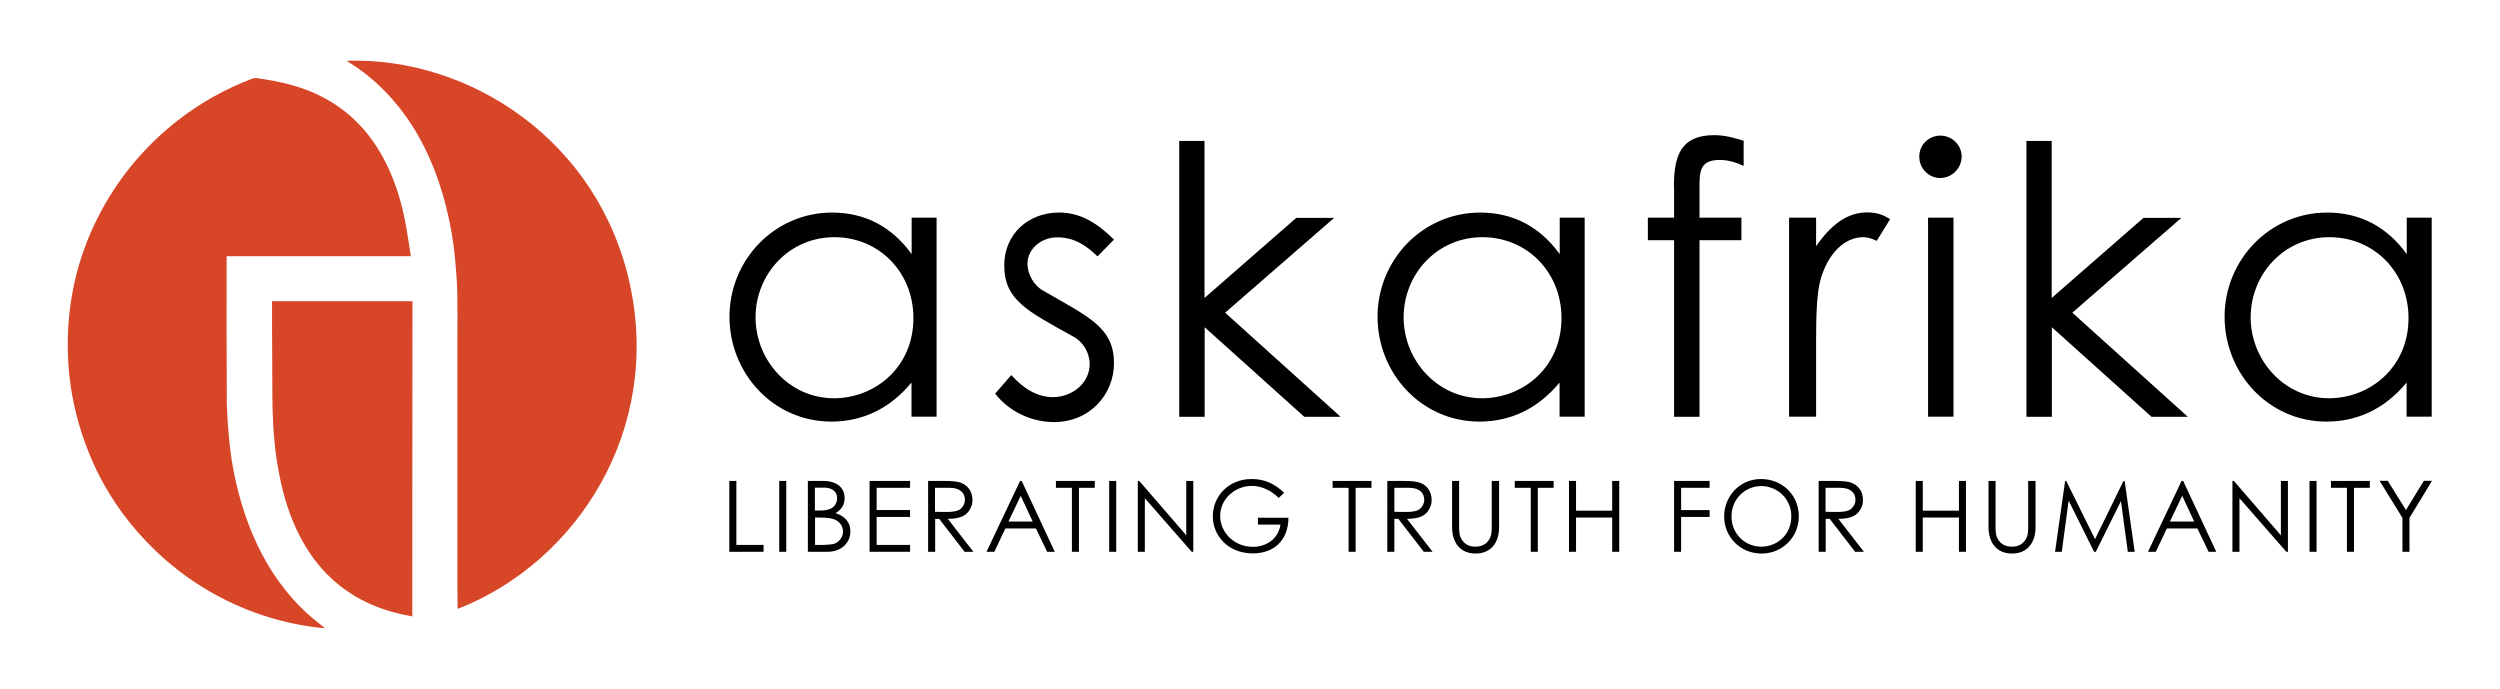 <?xml version="1.0" encoding="utf-8"?>
<!-- Generator: Adobe Illustrator 27.5.0, SVG Export Plug-In . SVG Version: 6.00 Build 0)  -->
<svg version="1.1" id="Layer_1" xmlns="http://www.w3.org/2000/svg" xmlns:xlink="http://www.w3.org/1999/xlink" x="0px" y="0px"
	 viewBox="0 0 1563.1 430.6" style="enable-background:new 0 0 1563.1 430.6;" xml:space="preserve">
<style type="text/css">
	.st0{fill:#D84628;}
</style>
<g>
	<g>
		<g>
			<path d="M569.9,136.1h15.7v124.4h-15.7v-21.3c-13.6,16.4-30.7,24.4-50.1,24.4c-36.3,0-63.7-30.2-63.7-65.6s28.1-65.1,64.2-65.1
				c20.2,0,37.3,8.7,49.7,26V136.1z M472.4,198.4c0,26.9,21.1,50.6,49,50.6c25.5,0,49.7-19.2,49.7-50.1c0-28.8-21.6-50.6-49.4-50.6
				C493.1,148.3,472.4,171.7,472.4,198.4z"/>
			<path d="M632.3,234.5c8,8.9,16.6,13.8,26,13.8c12.2,0,23-8.9,23-20.6c0-7.3-4.2-14.1-10.3-17.3c-28.6-15.9-43.1-22.7-43.1-44.5
				c0-19.7,15.2-33,34.2-33c13.6,0,23.9,6.6,34.4,16.9l-10.3,10.5c-7.5-7.3-15-11.9-25.1-11.9c-10.3,0-18.7,7.3-18.7,16.6
				c0,6.3,4,13.4,9.6,16.6c28.6,16.6,44.5,23,44.5,45.5c0,19.4-15,36.8-37.5,36.8c-13.8,0-27.9-6.3-36.8-17.8L632.3,234.5z"/>
			<path d="M737.2,88.1h15.9v98.2l57.4-50.1h23.7l-68.2,59.3l72.2,65.1h-22.7l-62.3-56v56h-15.9V88.1z"/>
			<path d="M975.1,136.1h15.7v124.4h-15.7v-21.3c-13.6,16.4-30.7,24.4-50.1,24.4c-36.3,0-63.7-30.2-63.7-65.6s28.1-65.1,64.2-65.1
				c20.2,0,37.3,8.7,49.7,26V136.1z M877.6,198.4c0,26.9,21.1,50.6,49,50.6c25.5,0,49.7-19.2,49.7-50.1c0-28.8-21.6-50.6-49.4-50.6
				C898.2,148.3,877.6,171.7,877.6,198.4z"/>
			<path d="M1046.6,116.6c0-20.2,4.9-32.1,25.3-32.1c6.8,0,13.1,1.9,18.3,3.5v15.7c-3.7-1.6-8.7-3.7-15-3.7
				c-13.1,0-12.6,8-12.6,19.2v16.9h26.2v14.1h-26.2v110.4h-15.9V150.2h-16.4v-14.1h16.4V116.6z"/>
			<path d="M1135.4,154.1c9.4-13.6,19.5-21.3,32.1-21.3c7.3,0,11,2.3,14.3,4.2l-8.4,13.6c-1.9-0.9-4.9-2.3-8.4-2.3
				c-11.7,0-22.3,10.1-26.9,27.2c-2.1,8-2.6,20.9-2.6,37.7v47.3h-16.9V136.1h16.9V154.1z"/>
			<path d="M1226.5,97.9c0,7.3-6.1,13.4-13.4,13.4c-7.3,0-13.1-6.1-13.1-13.4c0-7.5,6.1-13.1,13.1-13.1
				C1220.5,84.8,1226.5,90.6,1226.5,97.9z M1205.5,136.1h15.9v124.4h-15.9V136.1z"/>
			<path d="M1266.9,88.1h15.9v98.2l57.4-50.1h23.7l-68.2,59.3l72.2,65.1h-22.7l-62.3-56v56h-15.9V88.1z"/>
			<path d="M1504.7,136.1h15.7v124.4h-15.7v-21.3c-13.6,16.4-30.7,24.4-50.1,24.4c-36.3,0-63.7-30.2-63.7-65.6s28.1-65.1,64.2-65.1
				c20.2,0,37.3,8.7,49.7,26V136.1z M1407.2,198.4c0,26.9,21.1,50.6,49,50.6c25.5,0,49.7-19.2,49.7-50.1c0-28.8-21.6-50.6-49.4-50.6
				C1427.8,148.3,1407.2,171.7,1407.2,198.4z"/>
		</g>
		<g>
			<path d="M456,300.7h4.4v40h17v4.3H456V300.7z"/>
			<path d="M487.2,300.7h4.4V345h-4.4V300.7z"/>
			<path d="M505.1,345v-44.3h9.4c9.3,0,13.6,4.6,13.6,10.8c0,3.9-1.9,7.2-5.7,9.3c6.2,2.1,9.3,5.9,9.3,11.5
				c0,6.6-5.1,12.7-14.4,12.7H505.1z M509.5,319.2h3c3.3,0,5.9-0.4,7.8-1.7c2-1.3,3.1-3.6,3.1-6.1c0-4-3-6.5-8.1-6.5h-5.8V319.2z
				 M509.5,340.7h5.4c1.9,0,3.8-0.3,5.3-0.4c3-0.2,6.9-3.5,6.9-7.9c0-2.9-1.6-5.6-4.3-7.1c-2.6-1.4-6.1-1.7-10.2-1.7h-3V340.7z"/>
			<path d="M543.7,300.7H569v4.3h-20.9v13.9H569v4.3h-20.9v17.5H569v4.3h-25.3V300.7z"/>
			<path d="M580.2,300.7h10.2c4.6,0,8.2,0.3,10.3,1.1c4.6,1.7,7.3,5.7,7.3,10.7c0,2.2-0.3,3.5-1.3,5.5c-2.3,4.6-6.7,6.4-14.1,6.4
				l16,20.6h-5.5l-15.9-20.6h-2.5V345h-4.4V300.7z M584.6,305V320c2.5,0,5,0.1,7.3,0.1c3.8,0,6.8-0.4,8.7-1.9
				c1.6-1.3,2.7-3.5,2.7-5.7c0-4.3-3-7.5-9.6-7.5H584.6z"/>
			<path d="M638.8,300.7l20.7,44.3h-4.8l-7-14.6h-19.1l-6.9,14.6h-4.9l21-44.3H638.8z M638.2,310l-7.7,16.1h15.2L638.2,310z"/>
			<path d="M660.2,305v-4.3h24.3v4.3h-9.9v40h-4.4v-40H660.2z"/>
			<path d="M693.5,300.7h4.4V345h-4.4V300.7z"/>
			<path d="M711.4,345v-44.3h0.9l29.4,34v-34h4.4V345h-1l-29.3-33.5V345H711.4z"/>
			<path d="M805.6,323.7c-0.1,14.1-9,22.3-22.3,22.3c-15.4,0-25-11-25-23.2c0-12.5,9.8-23.3,24.3-23.3c8.2,0,14.4,3,20.3,8.6
				l-3.4,3.2c-5-4.9-11-7.5-16.8-7.5c-10.6,0-19.8,8.2-19.8,18.8c0,10.2,8.6,19.3,20.5,19.3c8.4,0,15.9-5,17.2-13.9h-14.1v-4.3
				H805.6z"/>
			<path d="M833.2,305v-4.3h24.3v4.3h-9.9v40h-4.4v-40H833.2z"/>
			<path d="M867.3,300.7h10.2c4.6,0,8.2,0.3,10.3,1.1c4.6,1.7,7.3,5.7,7.3,10.7c0,2.2-0.3,3.5-1.3,5.5c-2.3,4.6-6.7,6.4-14.1,6.4
				l16,20.6h-5.5l-15.9-20.6h-2.5V345h-4.4V300.7z M871.8,305V320c2.5,0,5,0.1,7.3,0.1c3.8,0,6.8-0.4,8.7-1.9
				c1.6-1.3,2.7-3.5,2.7-5.7c0-4.3-3-7.5-9.6-7.5H871.8z"/>
			<path d="M932.9,300.7h4.4v28.8c0,10.4-5.6,16.6-14.7,16.6c-9.1,0-14.7-6.2-14.7-16.6v-28.8h4.4v28.2c0,3.5,0,6.5,2.3,9.4
				c1.9,2.4,4.6,3.5,7.9,3.5c3.3,0,6-1.1,7.9-3.5c2.3-2.9,2.3-6,2.3-9.4V300.7z"/>
			<path d="M947.1,305v-4.3h24.3v4.3h-9.9v40h-4.4v-40H947.1z"/>
			<path d="M981,300.7h4.4v18.6h22.6v-18.6h4.4V345h-4.4v-21.4h-22.6V345H981V300.7z"/>
			<path d="M1046.7,300.7h22.2v4.3h-17.8v13.9h17.8v4.3h-17.8V345h-4.4V300.7z"/>
			<path d="M1124.7,322.8c0,13-10.2,23.3-23.3,23.3c-13.6,0-23.4-10.7-23.4-23.1c0-13.2,10.2-23.5,23-23.5
				C1114.4,299.5,1124.7,309.6,1124.7,322.8z M1082.6,323c0,10.9,8.6,18.8,18.6,18.8c10.4,0,18.8-7.9,18.8-19
				c0-11.2-9-18.9-18.8-18.9C1091.5,303.9,1082.6,311.6,1082.6,323z"/>
			<path d="M1137,300.7h10.2c4.6,0,8.2,0.3,10.3,1.1c4.6,1.7,7.3,5.7,7.3,10.7c0,2.2-0.3,3.5-1.3,5.5c-2.3,4.6-6.7,6.4-14.1,6.4
				l16,20.6h-5.5l-15.9-20.6h-2.5V345h-4.4V300.7z M1141.4,305V320c2.5,0,5,0.1,7.3,0.1c3.8,0,6.8-0.4,8.7-1.9
				c1.6-1.3,2.7-3.5,2.7-5.7c0-4.3-3-7.5-9.6-7.5H1141.4z"/>
			<path d="M1197.8,300.7h4.4v18.6h22.6v-18.6h4.4V345h-4.4v-21.4h-22.6V345h-4.4V300.7z"/>
			<path d="M1268.3,300.7h4.4v28.8c0,10.4-5.6,16.6-14.7,16.6c-9.1,0-14.7-6.2-14.7-16.6v-28.8h4.4v28.2c0,3.5,0,6.5,2.3,9.4
				c1.9,2.4,4.6,3.5,7.9,3.5c3.3,0,6-1.1,7.9-3.5c2.3-2.9,2.3-6,2.3-9.4V300.7z"/>
			<path d="M1284.9,345l6.3-44.3h0.7l18,36.4l17.8-36.4h0.7l6.3,44.3h-4.3l-4.3-31.7l-15.7,31.7h-1.1l-15.9-32l-4.3,32H1284.9z"/>
			<path d="M1365,300.7l20.7,44.3h-4.8l-7-14.6h-19.1l-6.9,14.6h-4.9l21-44.3H1365z M1364.4,310l-7.7,16.1h15.2L1364.4,310z"/>
			<path d="M1395.8,345v-44.3h0.9l29.4,34v-34h4.4V345h-1l-29.3-33.5V345H1395.8z"/>
			<path d="M1444,300.7h4.4V345h-4.4V300.7z"/>
			<path d="M1457.4,305v-4.3h24.3v4.3h-9.9v40h-4.4v-40H1457.4z"/>
			<path d="M1502.1,323.8l-14.3-23.2h5.1l11.4,18.3l11.2-18.3h5.1l-14.1,23.2V345h-4.4V323.8z"/>
		</g>
	</g>
	<g>
		<path class="st0" d="M256.9,160.2c-38.6,0-76.8,0-115.2,0c0,0.5,0,0.9,0,1.4c0,29.7-0.1,59.3,0.1,89c0.1,8.4,0.8,16.9,1.6,25.3
			c1.5,15.8,4.9,31.2,10,46.3c5.8,16.9,13.8,32.7,25,46.7c6.9,8.7,14.8,16.3,23.7,22.9c0.3,0.2,0.6,0.5,0.9,1
			c-1.9-0.2-3.9-0.4-5.8-0.6c-13.2-1.7-26.2-4.9-38.7-9.5c-23.1-8.6-43.5-21.4-61.3-38.4c-15-14.4-27.2-30.8-36.4-49.4
			C53.3,279.4,48,263.3,45,246.4c-2.2-12.6-3-25.4-2.5-38.2c1-25.2,7.1-49.2,18.4-71.7C73,112.4,89.8,92,111,75.4
			c14.2-11.1,29.7-19.7,46.6-26.2c1.9-0.7,3.7-0.3,5.5,0c9.2,1.4,18.4,3.3,27.2,6.5c22.2,8.1,38.7,22.9,49.7,43.7
			c6.4,12.1,10.6,25,13.2,38.4C254.6,145.1,255.7,152.6,256.9,160.2z"/>
		<path class="st0" d="M216.8,38c76.7-2.5,157.6,49.8,177.1,140c19.7,91.2-33.1,173.5-107.7,202.7c0-0.3-0.1-0.5-0.1-0.8
			c0-4.1-0.1-8.1-0.1-12.2c0-52.3,0-104.6,0-156.9c0-9.4,0.1-18.9-0.1-28.3c-0.2-7-0.7-13.9-1.4-20.9c-1-11.2-3-22.3-5.8-33.2
			c-5.2-20.2-13.1-39.2-25.4-56.3c-9.7-13.5-21.5-24.8-35.7-33.5c-0.3-0.2-0.5-0.3-0.8-0.5C216.9,38.2,216.9,38.2,216.8,38z"/>
		<path class="st0" d="M257.8,385.4c-8.3-1.4-16.4-3.6-24.1-6.8c-20.7-8.6-35.8-23.3-46.1-43.1c-6.4-12.3-10.4-25.3-13-38.9
			c-2.1-10.5-3.3-21-3.8-31.7c-0.3-5.7-0.5-11.3-0.5-17c-0.1-15.3-0.1-30.7-0.2-46c0-4.5,0-9,0-13.6c29.2,0,58.4,0,87.8,0
			C257.8,254,257.8,319.6,257.8,385.4z"/>
	</g>
</g>
</svg>
